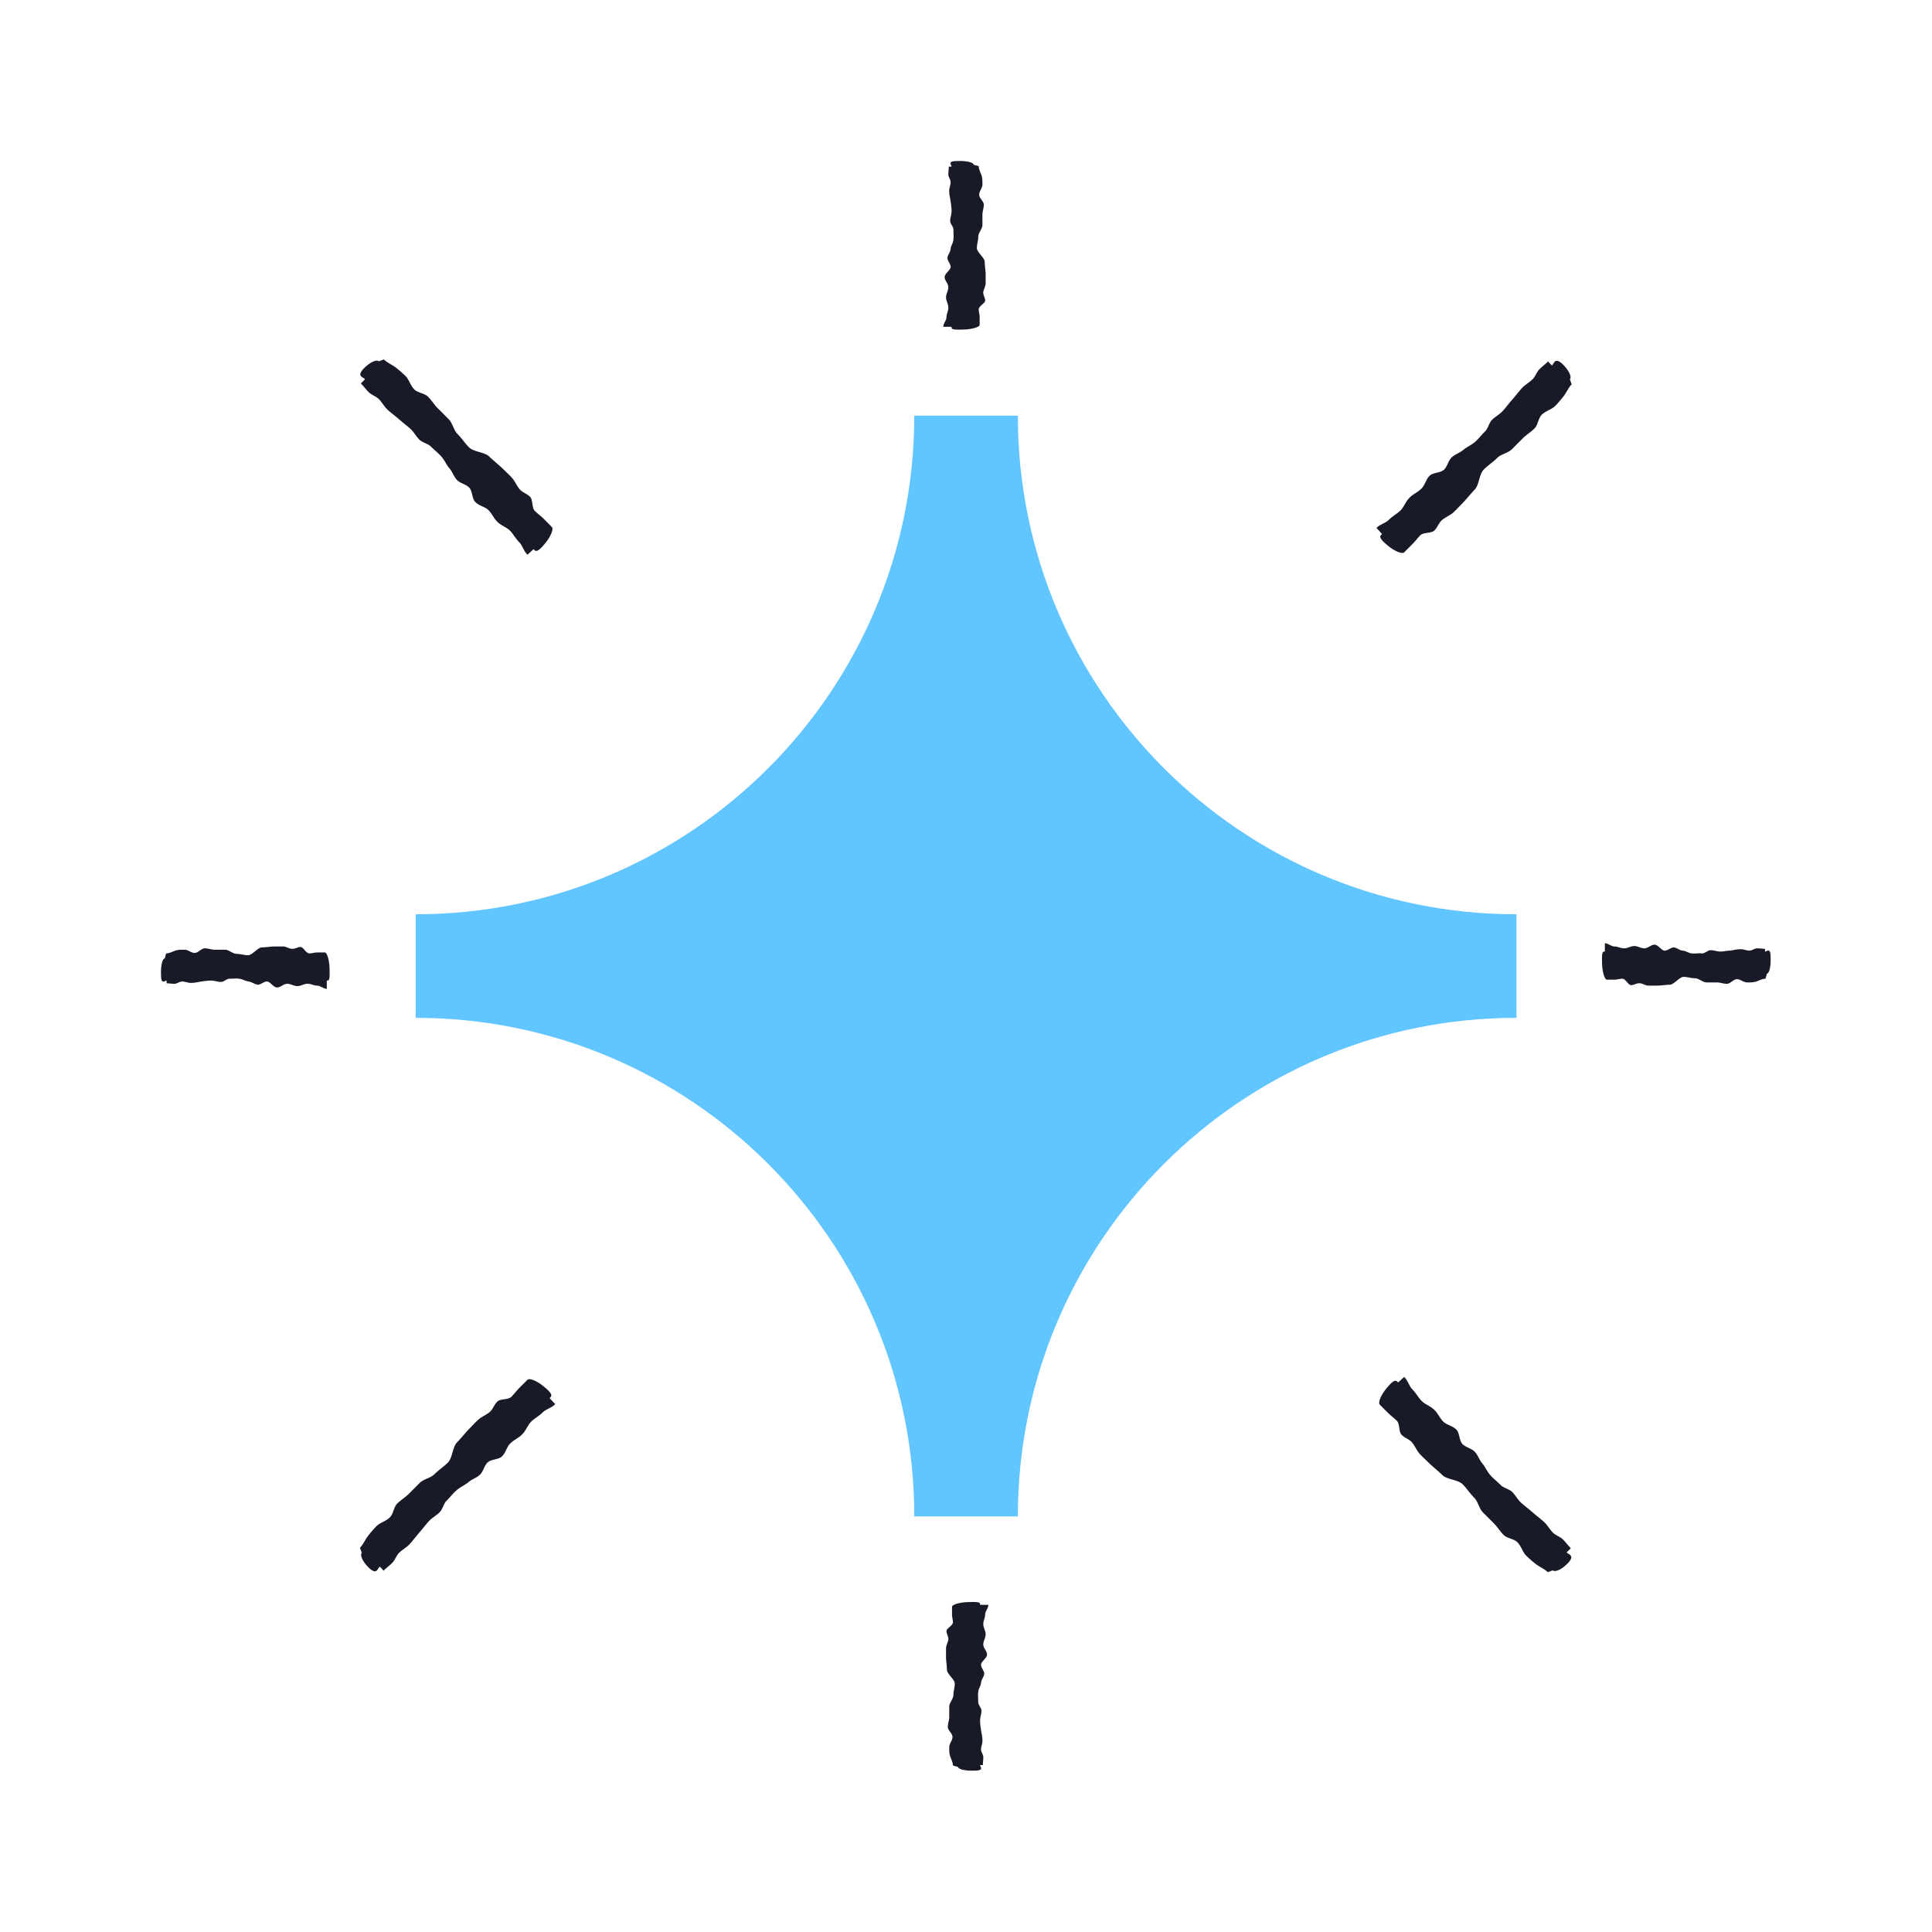 <?xml version="1.0" encoding="UTF-8"?> <svg xmlns="http://www.w3.org/2000/svg" width="48" height="48" fill="none"><path d="M37.676 22.715v2.573c-6.84 0-12.388 5.548-12.388 12.388h-2.573c0-6.84-5.548-12.388-12.388-12.388v-2.573c6.84 0 12.388-5.548 12.388-12.388h2.573c0 6.84 5.548 12.388 12.388 12.388Z" fill="#61C5FF"></path><path d="M23.573 4.139c0 .068-.012.126-.012.194 0 .069.057.126.057.195 0 .08-.045.16-.034.24 0 .08.023.16.034.24.012.08.023.16.023.24 0 .08-.034.16-.034.24 0 .08.091.15.08.23 0 .08.011.148 0 .228 0 .08-.057.149-.069.229 0 .08-.068.148-.08.229 0 .08.08.148.08.228 0 .08-.148.16-.148.252 0 .091.091.16.091.252 0 .091-.057.16-.057.251 0 .092.057.16.057.252 0 .091-.046.16-.046.24 0 .08-.08.16-.08.24h.206c0 .046-.011.08.263.069.252 0 .435-.069.435-.114v-.195c0-.069-.023-.126-.023-.194 0-.08.16-.15.16-.218s-.057-.148-.046-.217c.012-.069.058-.137.058-.217v-.218c0-.08-.023-.228-.023-.309 0-.102-.195-.24-.195-.343 0-.091.035-.194.035-.286 0-.091.103-.194.103-.286V5.34c0-.092.034-.16.034-.252 0-.091-.114-.16-.114-.252 0-.091.08-.16.08-.251 0-.092 0-.16-.023-.229s-.069-.149-.069-.229l-.126-.034c0-.046-.137-.103-.412-.092-.251 0-.137.092-.137.138h-.103.035ZM8.966 9.526c.068.069.125.149.194.217.069.07.183.103.252.172.08.08.137.195.228.275.092.08.184.148.275.228.092.08.183.15.275.23.091.08.148.194.228.274.08.08.23.103.298.183.08.08.171.148.251.24.08.091.126.206.195.286.08.091.114.217.194.297.08.08.218.103.298.183.091.092.068.286.16.366.091.092.24.115.32.195.092.091.137.217.229.297.091.092.217.126.309.217.08.08.137.195.228.286.08.08.115.23.206.31l.149-.138c.046.046.08.103.263-.114.16-.183.24-.378.194-.435l-.205-.206c-.069-.069-.149-.126-.218-.194-.08-.08-.045-.264-.114-.344-.069-.08-.195-.114-.263-.194-.069-.08-.115-.194-.183-.274-.069-.08-.149-.15-.229-.23-.08-.08-.263-.228-.343-.308-.114-.115-.389-.115-.503-.229-.103-.103-.183-.229-.286-.332-.103-.103-.126-.286-.23-.377-.09-.092-.17-.172-.262-.263-.092-.092-.149-.195-.24-.286-.092-.092-.252-.092-.343-.183-.092-.092-.126-.229-.206-.32-.08-.08-.172-.16-.263-.23-.092-.068-.206-.114-.286-.194l-.126.046c-.046-.046-.206 0-.39.195-.16.183 0 .194.047.251l-.07.069-.033.034ZM4.139 24.43c.068 0 .126.012.194.012.069 0 .126-.057.195-.057.08 0 .16.045.24.034.08 0 .16-.023.24-.034.08-.012.16-.023.24-.023.08 0 .16.034.24.034.08 0 .15-.091.23-.08.08 0 .148-.011.228 0 .08.011.149.057.229.069.08.011.148.068.229.08.08 0 .148-.08.228-.08.08 0 .16.148.252.148.091 0 .16-.091.252-.091.091 0 .16.057.251.057.092 0 .16-.057.252-.057.091 0 .16.046.24.046.08 0 .16.08.24.08v-.206c.046 0 .08.011.069-.263 0-.252-.069-.435-.114-.435h-.195c-.069 0-.126.023-.194.023-.08 0-.15-.16-.218-.16s-.148.057-.217.045c-.069 0-.137-.057-.217-.057h-.218c-.08 0-.228.023-.309.023-.102 0-.24.195-.343.195-.091 0-.194-.035-.286-.035-.091 0-.194-.103-.286-.103H5.34c-.092 0-.16-.034-.252-.034-.091 0-.16.114-.252.114-.091 0-.16-.08-.251-.08-.092 0-.16 0-.229.023s-.149.069-.229.069l-.034.126c-.046 0-.103.137-.092.411 0 .252.092.138.138.138v.103-.035ZM9.526 39.026c.069-.069.149-.126.217-.195.07-.068.103-.183.172-.251.08-.08.195-.138.275-.23.08-.09.148-.182.228-.274.08-.091.149-.183.23-.274.08-.092.194-.149.274-.229.08-.08.102-.229.183-.297.08-.08.148-.172.24-.252.091-.08.206-.126.286-.194.091-.08.217-.115.297-.195.08-.08.103-.217.183-.297.092-.092.286-.069.366-.16.092-.092.115-.24.206-.32.092-.092.217-.138.297-.23.092-.091.126-.217.218-.308.08-.08.194-.138.286-.23.08-.08.229-.114.309-.205l-.138-.149c.046-.045.103-.08-.114-.263-.183-.16-.377-.24-.435-.194l-.206.206c-.068.068-.125.148-.194.217-.08.08-.263.046-.343.114-.08.069-.115.195-.195.264-.08.068-.194.114-.274.183-.08.068-.149.148-.229.228-.08.08-.229.263-.309.343-.114.115-.114.39-.229.504-.103.103-.228.183-.331.286-.103.103-.286.125-.378.228l-.263.264c-.091.091-.194.148-.286.24-.091.091-.091.251-.183.343-.091.091-.229.126-.32.206-.08.08-.16.171-.229.263-.068.091-.114.206-.194.286l.046.126c-.046.045 0 .206.194.389.183.16.194 0 .252-.046l.068.068.023.035ZM24.419 43.853c0-.07.011-.126.011-.195s-.057-.126-.057-.194c0-.08.046-.16.034-.24 0-.08-.023-.16-.034-.24-.011-.08-.023-.16-.023-.241 0-.08.034-.16.034-.24 0-.08-.091-.149-.08-.229 0-.08-.011-.149 0-.229 0-.08.058-.148.07-.229 0-.08.068-.148.08-.228 0-.08-.08-.149-.08-.229 0-.08.148-.16.148-.252 0-.091-.092-.16-.092-.251 0-.092.058-.16.058-.252 0-.091-.058-.16-.058-.252 0-.091.046-.16.046-.24 0-.08.08-.16.08-.24h-.206c0-.046.012-.08-.263-.069-.252 0-.434.069-.434.115v.194c0 .069.022.126.022.195 0 .08-.16.148-.16.217s.057.149.046.217c-.012.069-.057.138-.057.218v.217c0 .08.023.229.023.309 0 .103.194.24.194.343 0 .091-.034.194-.034.286 0 .091-.103.194-.103.286v.252c0 .091-.035.16-.035.251 0 .092.115.16.115.252 0 .091-.08.16-.08.252 0 .091 0 .16.023.228.023.069.068.149.068.229l.126.034c0 .046.137.103.412.092.252 0 .137-.092.137-.137h.103-.034ZM39.026 38.465c-.069-.068-.126-.149-.195-.217-.068-.069-.183-.103-.251-.172-.08-.08-.138-.194-.23-.274-.09-.08-.182-.149-.274-.229-.091-.08-.183-.149-.274-.229-.092-.08-.149-.194-.229-.274-.08-.08-.229-.103-.297-.183-.08-.08-.172-.149-.252-.24-.08-.092-.126-.206-.194-.286-.08-.092-.115-.218-.195-.298-.08-.08-.217-.103-.297-.183-.092-.091-.069-.286-.16-.366-.092-.091-.24-.114-.32-.194-.092-.092-.138-.218-.23-.298-.091-.091-.217-.125-.308-.217-.08-.08-.138-.194-.23-.286-.08-.08-.114-.229-.205-.309l-.149.137c-.045-.045-.08-.102-.263.115-.16.183-.24.377-.194.434.068.07.137.138.206.206.068.069.148.126.217.195.08.08.046.263.114.343.069.08.195.114.263.194.07.08.115.195.183.275.07.08.15.149.23.229.08.08.262.228.342.309.115.114.39.114.504.228.103.103.183.23.286.332.103.103.125.286.228.377l.264.264c.091.091.148.194.24.285.091.092.251.092.343.183.091.092.126.23.206.32.08.08.171.161.263.23.091.068.206.114.286.194l.126-.046c.045.046.206 0 .389-.194.16-.183 0-.195-.046-.252l.068-.068.035-.035ZM43.852 23.573c-.068 0-.125-.012-.194-.012s-.126.057-.194.057c-.08 0-.16-.045-.24-.034-.08 0-.16.023-.24.034-.08 0-.16.023-.241.023-.08 0-.16-.034-.24-.034-.08 0-.149.091-.229.08-.08-.011-.149.011-.229 0-.08 0-.148-.057-.229-.069-.08 0-.148-.068-.228-.08-.08 0-.149.08-.229.08-.08 0-.16-.148-.252-.148-.091 0-.16.091-.251.091-.092 0-.16-.057-.252-.057-.091 0-.16.057-.252.057-.091 0-.16-.046-.24-.046-.08 0-.16-.08-.24-.08v.206c-.046 0-.08-.011-.069.263 0 .252.069.435.115.435h.194c.069 0 .126-.023.195-.023.08 0 .148.16.217.16s.149-.057.217-.046c.069 0 .138.058.218.058h.217c.08 0 .229-.023.309-.023.103 0 .24-.195.343-.195.091 0 .194.035.286.035.091 0 .194.103.286.103h.252c.091 0 .16.034.251.034.092 0 .16-.114.252-.114.091 0 .16.08.251.08.092 0 .16 0 .23-.023.068-.023.148-.069.228-.069l.034-.126c.046 0 .103-.137.092-.412 0-.251-.092-.137-.138-.137v-.103.035ZM38.465 8.977c-.069.069-.149.126-.217.195-.069.068-.103.183-.172.251-.08.08-.194.138-.274.23-.08.09-.149.182-.23.274-.08.091-.148.183-.228.274-.08.092-.194.149-.274.229-.08.08-.103.229-.183.297-.08.08-.15.172-.24.252-.092.08-.206.126-.286.194-.092.08-.218.115-.298.195-.08.08-.103.217-.183.297-.092.092-.286.069-.366.16-.092.092-.114.24-.206.32-.091.092-.217.138-.297.23-.092.091-.126.217-.218.308-.08.08-.194.138-.286.23-.091.09-.228.114-.308.205l.137.149c-.046.045-.103.08.114.263.183.16.378.24.435.194l.206-.206c.068-.068.126-.148.194-.217.08-.08.263-.046.343-.114.08-.069.115-.195.195-.263.08-.07.194-.115.274-.183.08-.07.15-.15.23-.23.08-.08.228-.262.308-.342.114-.115.114-.39.229-.504.103-.103.229-.183.331-.286.103-.103.286-.125.378-.228l.263-.264c.092-.091.194-.148.286-.24.092-.091.092-.251.183-.343.092-.091.229-.126.32-.206a2.5 2.5 0 0 0 .229-.263c.069-.091.114-.206.194-.286l-.045-.126c.045-.045 0-.206-.195-.389-.183-.16-.194 0-.251.046l-.069-.068-.023-.035Z" fill="#191A28"></path></svg> 